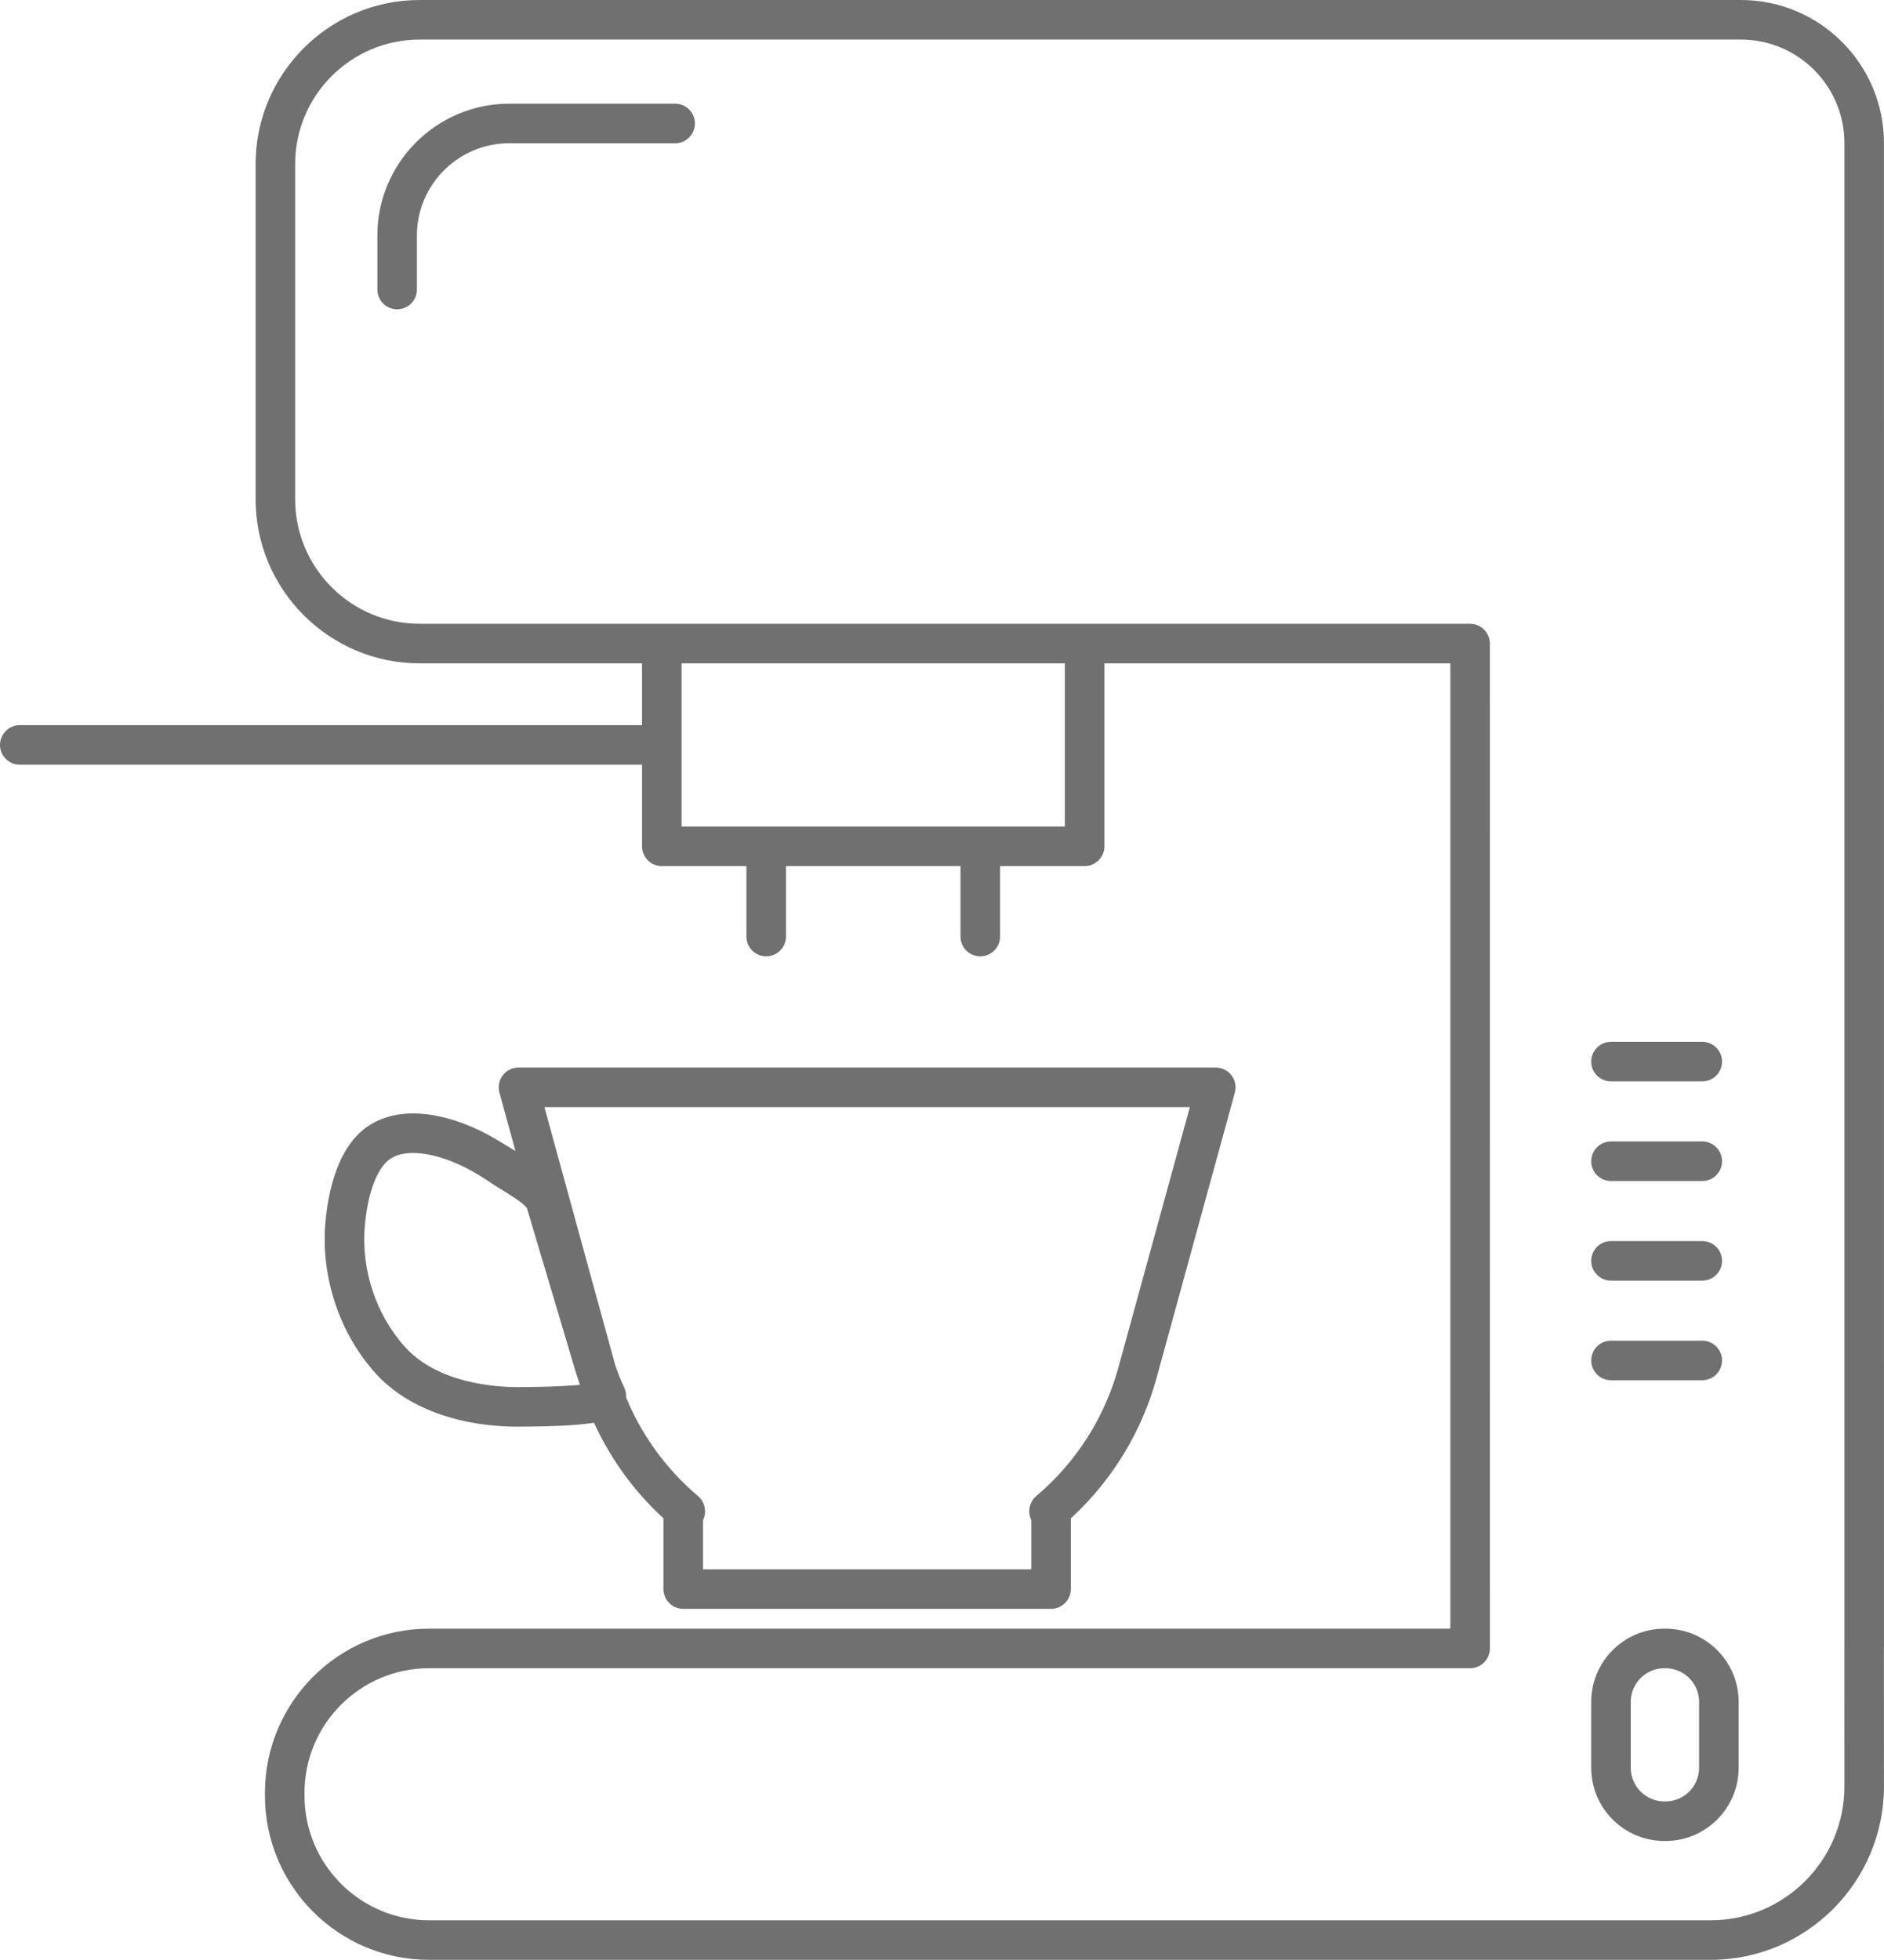 <?xml version="1.0" encoding="UTF-8"?><svg id="Layer_2" xmlns="http://www.w3.org/2000/svg" viewBox="0 0 247.381 257.257"><defs><style>.cls-1{fill:#707070;stroke-width:0px;}</style></defs><g id="_ÎÓÈ_1"><path class="cls-1" d="m247.375,18.773c0-10.352-8.421-18.773-18.773-18.773H55.103c-11.878,0-21.541,9.664-21.541,21.541v43.986c0,11.88,9.664,21.546,21.541,21.546h29.198v8.112H2.597c-1.432,0-2.597,1.165-2.597,2.597s1.165,2.597,2.597,2.597h81.705v10.71c0,1.432,1.165,2.597,2.597,2.597h11.11v9.251c0,1.432,1.165,2.597,2.597,2.597s2.597-1.165,2.597-2.597v-9.251h22.916v9.251c0,1.432,1.165,2.597,2.597,2.597s2.597-1.165,2.597-2.597v-9.251h11.109c1.432,0,2.597-1.165,2.597-2.597v-24.016h45.419v126.71H56.331c-11.878,0-21.541,9.665-21.541,21.546v.382c0,11.88,9.664,21.545,21.541,21.545h168.286c12.548,0,22.757-10.211,22.757-22.762l-.008-18.216c.001-.054.006-.107.014-.161l-.006-197.346Zm-107.551,89.719h-50.329v-21.419h50.329v21.419Zm102.358,126.003c0,9.687-7.879,17.568-17.564,17.568H56.331c-9.014,0-16.348-7.335-16.348-16.352v-.382c0-9.017,7.334-16.352,16.348-16.352h136.702c1.432,0,2.597-1.165,2.597-2.597l-.008-.102c.001-.055.006-.109.014-.162l-.006-131.64c0-1.432-1.165-2.597-2.597-2.597H55.103c-9.014,0-16.348-7.335-16.348-16.352V21.541c0-9.014,7.333-16.348,16.348-16.348h173.499c7.488,0,13.58,6.092,13.58,13.579v197.455l.008.084c-.001.055-.006.108-.014.161l.006,18.022Z"/><path class="cls-1" d="m89.711,211.185h48.299c1.432,0,2.597-1.165,2.597-2.597v-9.284l.301-.282c5.262-4.929,9.054-11.214,10.964-18.177l10.273-37.43c.213-.776.049-1.623-.439-2.262-.488-.641-1.26-1.022-2.065-1.022h-91.561c-.805,0-1.577.382-2.065,1.022-.488.64-.652,1.486-.439,2.262l2.106,7.669-2.042-1.239c-1.734-1.053-3.407-1.866-5.115-2.485-1.518-.551-3.842-1.208-6.289-1.208-2.838,0-5.278.897-7.057,2.594-3.071,2.933-4.112,7.962-4.444,11.665-.645,7.208,1.844,14.666,6.661,19.949,4.005,4.392,10.798,6.911,18.638,6.911l.865-.007c3.826-.028,6.498-.16,8.412-.414l.685-.091.298.623c1.033,2.164,2.262,4.227,3.654,6.134,1.441,1.977,3.079,3.829,4.866,5.504l.3.281v9.284c0,1.432,1.165,2.597,2.597,2.597Zm-14.777-29.317c-1.613.118-3.656.186-6.072.204l-.827.007c-3.02,0-10.507-.508-14.8-5.216-3.853-4.227-5.844-10.203-5.326-15.987.352-3.921,1.393-6.972,2.858-8.37.299-.286,1.21-1.158,3.469-1.158,1.34,0,2.902.31,4.517.896,1.866.677,3.744,1.674,5.742,3.046.386.265.852.549,1.344.85,1.328.811,2.633,1.645,3.19,2.248l.149.162,6.052,20.312c.166.602.343,1.182.536,1.757l.388,1.16-1.22.089Zm11.21,8.589c-1.252-1.715-2.347-3.562-3.253-5.488-.21-.445-.411-.899-.603-1.356l-.069-.166-.004-.179c-.01-.418-.102-.817-.274-1.184-.41-.87-.787-1.819-1.184-2.986l-9.271-33.773h84.749l-9.372,34.145c-1.817,6.623-5.553,12.472-10.802,16.915-.829.701-1.134,1.857-.761,2.876l.113.28v6.451h-43.105v-6.455l.116-.282c.371-1.013.065-2.168-.764-2.869-2.065-1.748-3.921-3.742-5.516-5.928Z"/><path class="cls-1" d="m49.549,38.004c0,1.432,1.165,2.597,2.597,2.597s2.597-1.165,2.597-2.597v-7.083c0-6.68,5.435-12.115,12.115-12.115h21.794c1.432,0,2.597-1.165,2.597-2.597s-1.165-2.597-2.597-2.597h-21.794c-9.544,0-17.308,7.765-17.308,17.309v7.083Z"/><path class="cls-1" d="m208.935,232.047c0,5.299,4.311,9.609,9.609,9.609h.142c5.299,0,9.609-4.311,9.609-9.609v-8.654c0-5.299-4.311-9.609-9.609-9.609h-.142c-5.299,0-9.609,4.311-9.609,9.609v8.654Zm5.194-8.654c0-2.435,1.981-4.415,4.415-4.415h.142c2.435,0,4.415,1.981,4.415,4.415v8.654c0,2.435-1.981,4.415-4.415,4.415h-.142c-2.435,0-4.415-1.981-4.415-4.415v-8.654Z"/><path class="cls-1" d="m223.519,136.752h-11.987c-1.432,0-2.597,1.165-2.597,2.597s1.165,2.597,2.597,2.597h11.987c1.432,0,2.597-1.165,2.597-2.597s-1.165-2.597-2.597-2.597Z"/><path class="cls-1" d="m223.519,149.829h-11.987c-1.432,0-2.597,1.165-2.597,2.597s1.165,2.597,2.597,2.597h11.987c1.432,0,2.597-1.165,2.597-2.597s-1.165-2.597-2.597-2.597Z"/><path class="cls-1" d="m223.519,162.906h-11.987c-1.432,0-2.597,1.165-2.597,2.597s1.165,2.597,2.597,2.597h11.987c1.432,0,2.597-1.165,2.597-2.597s-1.165-2.597-2.597-2.597Z"/><path class="cls-1" d="m223.519,175.982h-11.987c-1.432,0-2.597,1.165-2.597,2.597s1.165,2.597,2.597,2.597h11.987c1.432,0,2.597-1.165,2.597-2.597s-1.165-2.597-2.597-2.597Z"/></g></svg>